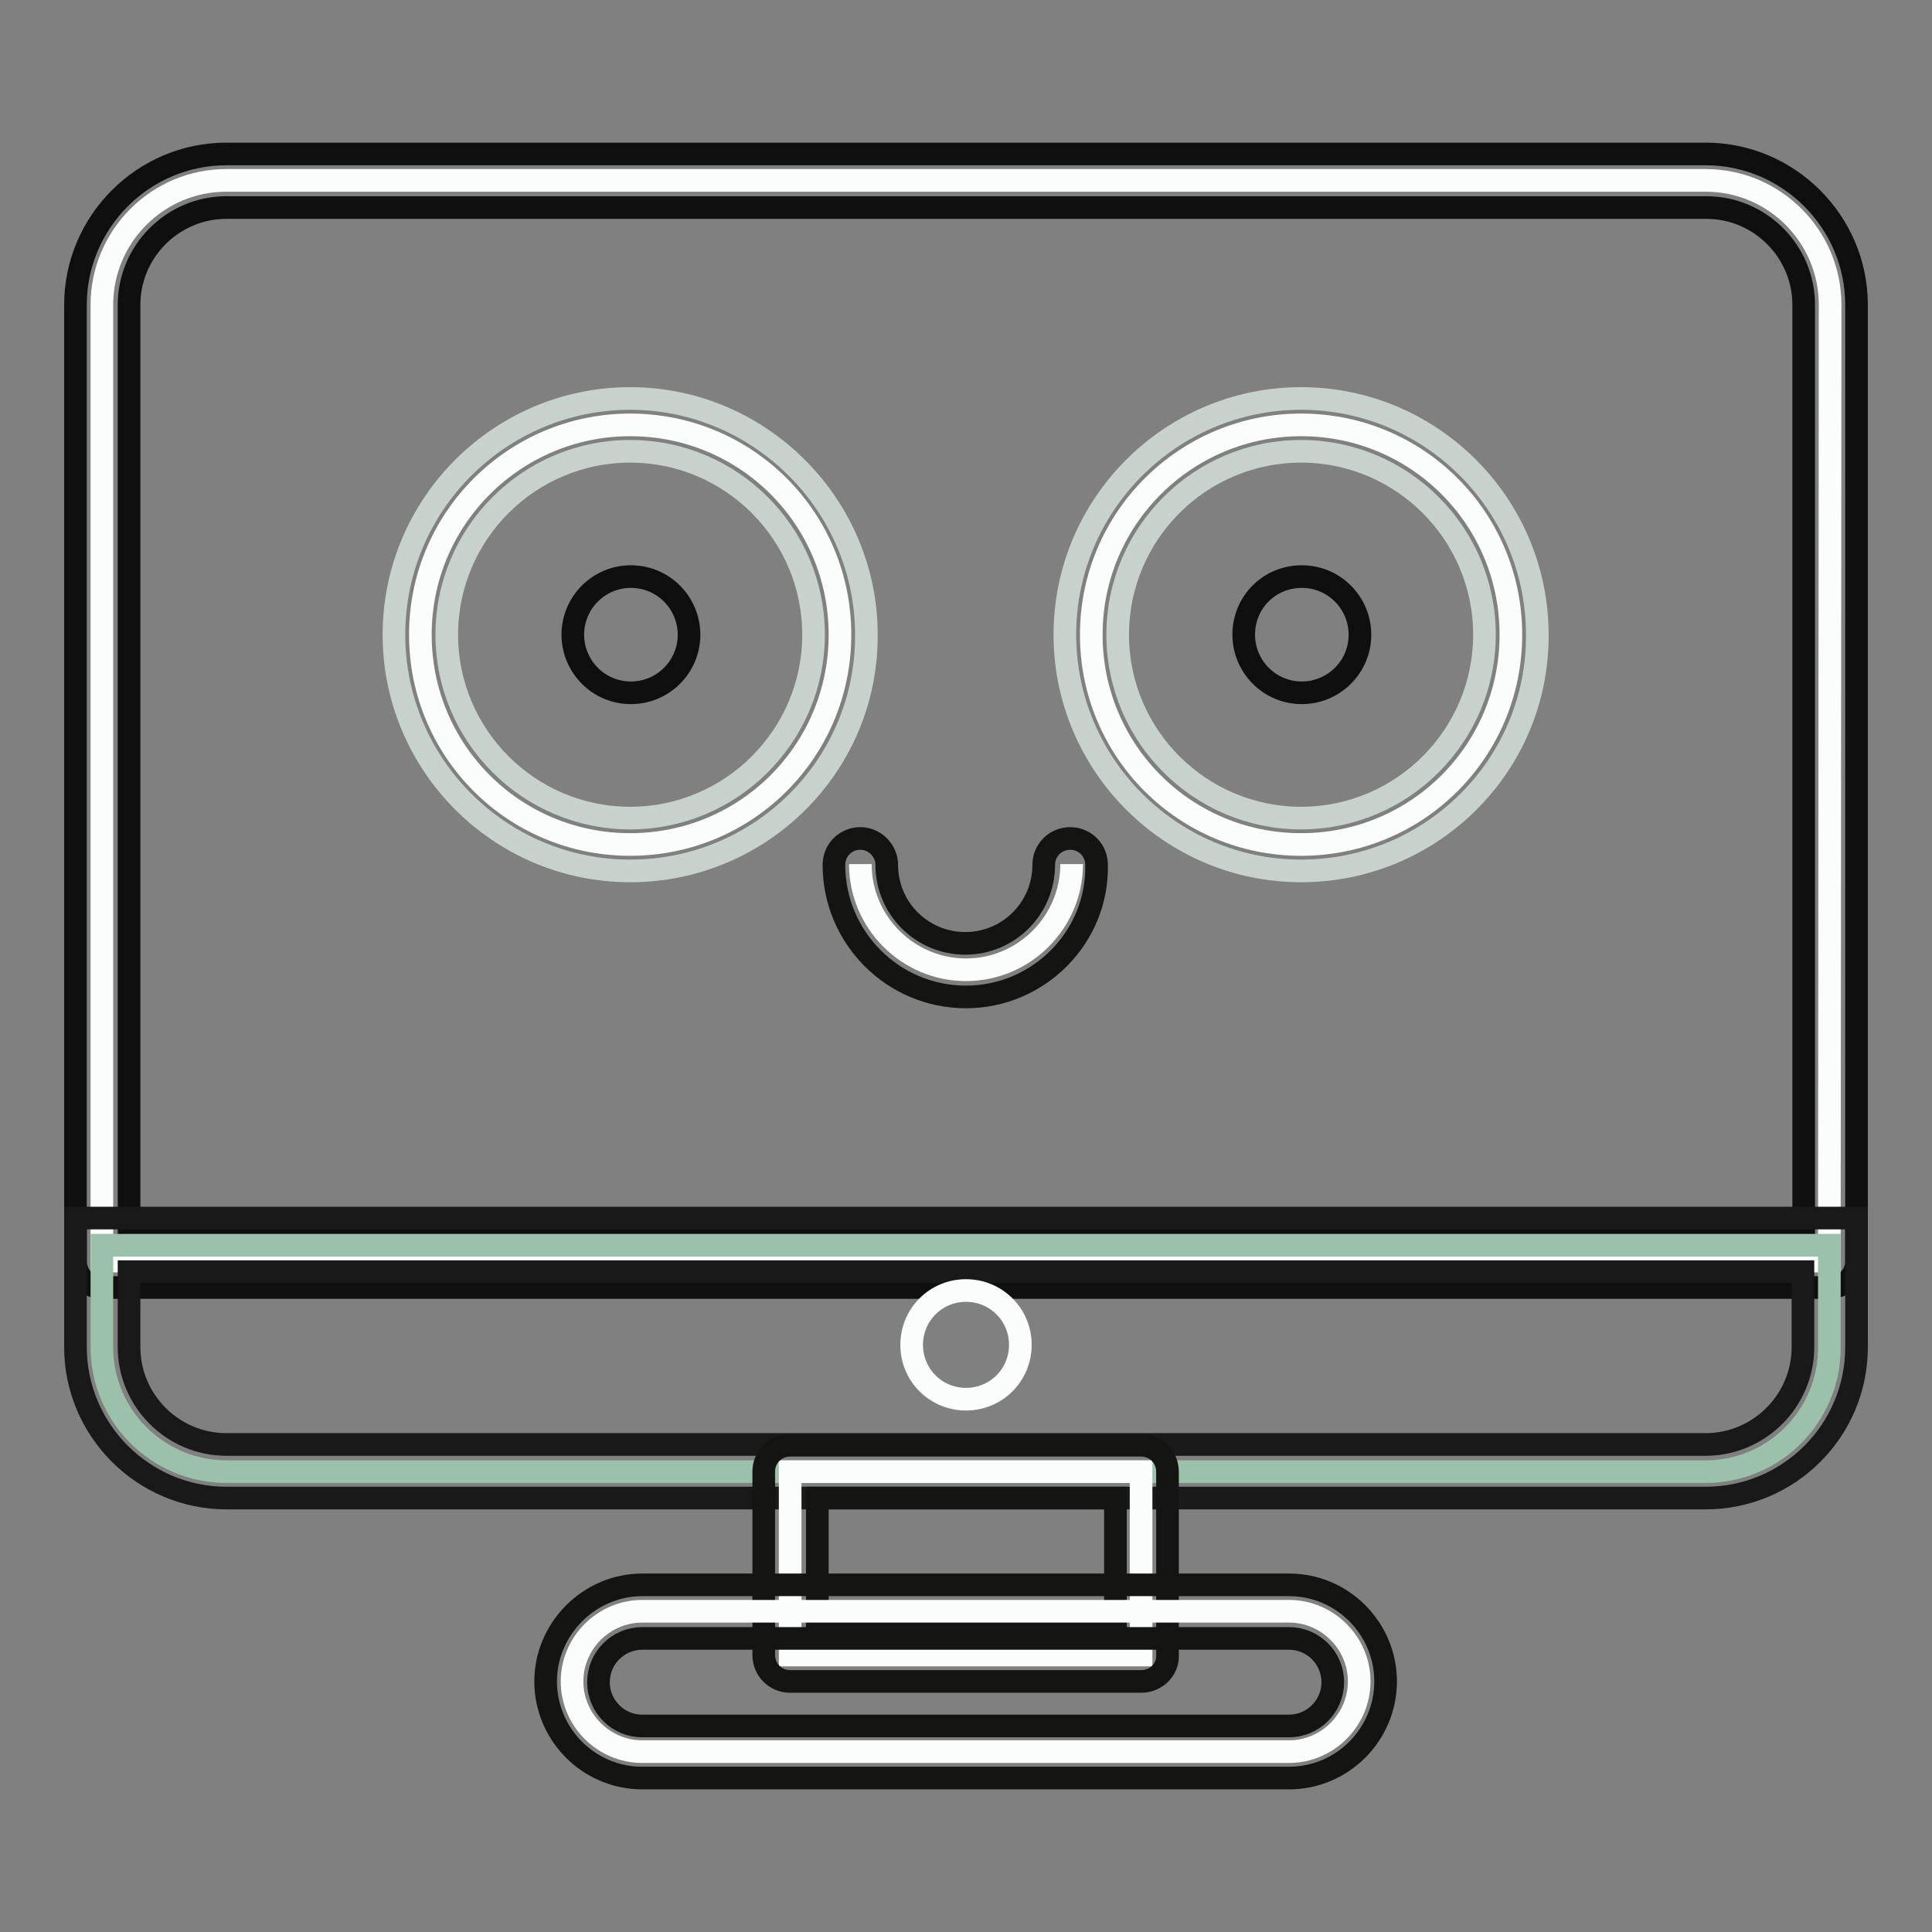 <?xml version="1.0" encoding="utf-8"?>
<!-- Svg Vector Icons : http://www.onlinewebfonts.com/icon -->
<!DOCTYPE svg PUBLIC "-//W3C//DTD SVG 1.1//EN" "http://www.w3.org/Graphics/SVG/1.1/DTD/svg11.dtd">
<svg version="1.1" xmlns="http://www.w3.org/2000/svg" xmlns:xlink="http://www.w3.org/1999/xlink" x="0px" y="0px" viewBox="0 0 256 256" enable-background="new 0 0 256 256" xml:space="preserve">
<rect x="0" y="0" width="256" height="256" fill="#808080" stroke="none"/>
<g> <path stroke-width="3" fill-opacity="0" stroke="#fbfdfc"  d="M242.4,167.1H13.5V40.4c0-9.1,7.4-16.5,16.5-16.5h196c9.1,0,16.5,7.4,16.5,16.5L242.4,167.1L242.4,167.1z" /> <path stroke-width="3" fill-opacity="0" stroke="#0f0f0f"  d="M242.4,170.6H13.5c-2,0-3.5-1.6-3.5-3.5V40.4c0-11,9-20,20-20h196c11,0,20,9,20,20v126.7 C246,169.1,244.4,170.6,242.4,170.6z M17.1,163.6h221.9V40.4c0-7.1-5.8-12.9-12.9-12.9H30c-7.1,0-12.9,5.8-12.9,12.9V163.6 L17.1,163.6z"/> <path stroke-width="3" fill-opacity="0" stroke="#9bc1ab"  d="M226,195H30c-9.1,0-16.5-7.4-16.5-16.5V165h228.9v13.6C242.4,187.6,235.1,195,226,195L226,195z"/> <path stroke-width="3" fill-opacity="0" stroke="#191919"  d="M226,198.5H30c-11,0-20-9-20-20v-17.1h236v17.1C246,189.6,237,198.5,226,198.5L226,198.5z M17.1,168.5v10 c0,7.1,5.8,12.9,12.9,12.9h196c7.1,0,12.9-5.8,12.9-12.9v-10H17.1L17.1,168.5z"/> <path stroke-width="3" fill-opacity="0" stroke="#fbfdfc"  d="M120.8,178.2c0,4,3.2,7.2,7.2,7.2c4,0,7.2-3.2,7.2-7.2S132,171,128,171C124,171,120.8,174.2,120.8,178.2z" /> <path stroke-width="3" fill-opacity="0" stroke="#fbfdfc"  d="M55.7,84.1c0,15.4,12.4,27.8,27.8,27.8c15.4,0,27.8-12.4,27.8-27.8c0-15.4-12.4-27.8-27.8-27.8 C68.2,56.3,55.7,68.7,55.7,84.1z"/> <path stroke-width="3" fill-opacity="0" stroke="#c8d2cc"  d="M83.5,115.4c-17.3,0-31.3-14.1-31.3-31.3c0-17.3,14.1-31.3,31.3-31.3s31.3,14.1,31.3,31.3 C114.9,101.4,100.8,115.4,83.5,115.4z M83.5,59.8c-13.4,0-24.3,10.9-24.3,24.3c0,13.4,10.9,24.3,24.3,24.3s24.3-10.9,24.3-24.3 C107.8,70.7,96.9,59.8,83.5,59.8z"/> <path stroke-width="3" fill-opacity="0" stroke="#0f0f0f"  d="M75.9,84.1c0,4.2,3.4,7.7,7.7,7.7c4.2,0,7.7-3.4,7.7-7.7c0-4.2-3.4-7.7-7.7-7.7 C79.3,76.4,75.9,79.9,75.9,84.1L75.9,84.1z"/> <path stroke-width="3" fill-opacity="0" stroke="#fbfdfc"  d="M144.6,84.1c0,15.4,12.4,27.8,27.8,27.8c15.4,0,27.8-12.4,27.8-27.8c0-15.4-12.4-27.8-27.8-27.8 C157.1,56.3,144.6,68.7,144.6,84.1z"/> <path stroke-width="3" fill-opacity="0" stroke="#c8d2cc"  d="M172.4,115.4c-17.3,0-31.3-14.1-31.3-31.3c0-17.3,14.1-31.3,31.3-31.3c17.3,0,31.3,14.1,31.3,31.3 C203.8,101.4,189.7,115.4,172.4,115.4z M172.4,59.8c-13.4,0-24.3,10.9-24.3,24.3c0,13.4,10.9,24.3,24.3,24.3 c13.4,0,24.3-10.9,24.3-24.3C196.7,70.7,185.8,59.8,172.4,59.8z"/> <path stroke-width="3" fill-opacity="0" stroke="#0f0f0f"  d="M164.8,84.1c0,4.2,3.4,7.7,7.7,7.7c4.2,0,7.7-3.4,7.7-7.7c0,0,0,0,0,0c0-4.2-3.4-7.7-7.7-7.7 C168.2,76.4,164.8,79.8,164.8,84.1C164.8,84.1,164.8,84.1,164.8,84.1z"/> <path stroke-width="3" fill-opacity="0" stroke="#fbfdfc"  d="M142,114.5c0,7.7-6.3,14-14,14c-7.7,0-14-6.3-14-14"/> <path stroke-width="3" fill-opacity="0" stroke="#141413"  d="M128,132.1c-9.7,0-17.5-7.9-17.5-17.5c0-2,1.6-3.5,3.5-3.5s3.5,1.6,3.5,3.5c0,5.8,4.7,10.4,10.4,10.4 c5.8,0,10.4-4.7,10.4-10.4c0-2,1.6-3.5,3.5-3.5c2,0,3.5,1.6,3.5,3.5C145.5,124.2,137.6,132.1,128,132.1z"/> <path stroke-width="3" fill-opacity="0" stroke="#fbfdfc"  d="M104.7,195h46.5v24.3h-46.5V195z"/> <path stroke-width="3" fill-opacity="0" stroke="#141413"  d="M151.2,222.8h-46.5c-2,0-3.5-1.6-3.5-3.5V195c0-2,1.6-3.5,3.5-3.5h46.5c2,0,3.5,1.6,3.5,3.5v24.3 C154.8,221.2,153.2,222.8,151.2,222.8z M108.3,215.8h39.5v-17.3h-39.5V215.8z"/> <path stroke-width="3" fill-opacity="0" stroke="#fbfdfc"  d="M170.8,232.1H85.1c-5.1,0-9.3-4.2-9.3-9.3s4.2-9.3,9.3-9.3h85.7c5.1,0,9.3,4.2,9.3,9.3 C180.1,227.9,175.9,232.1,170.8,232.1z"/> <path stroke-width="3" fill-opacity="0" stroke="#141413"  d="M170.8,235.6H85.1c-7.1,0-12.8-5.8-12.8-12.8S78.1,210,85.1,210h85.7c7.1,0,12.8,5.8,12.8,12.8 S177.9,235.6,170.8,235.6z M85.1,217.1c-3.2,0-5.8,2.6-5.8,5.8s2.6,5.8,5.8,5.8h85.7c3.2,0,5.8-2.6,5.8-5.8s-2.6-5.8-5.8-5.8H85.1z "/></g>
</svg>